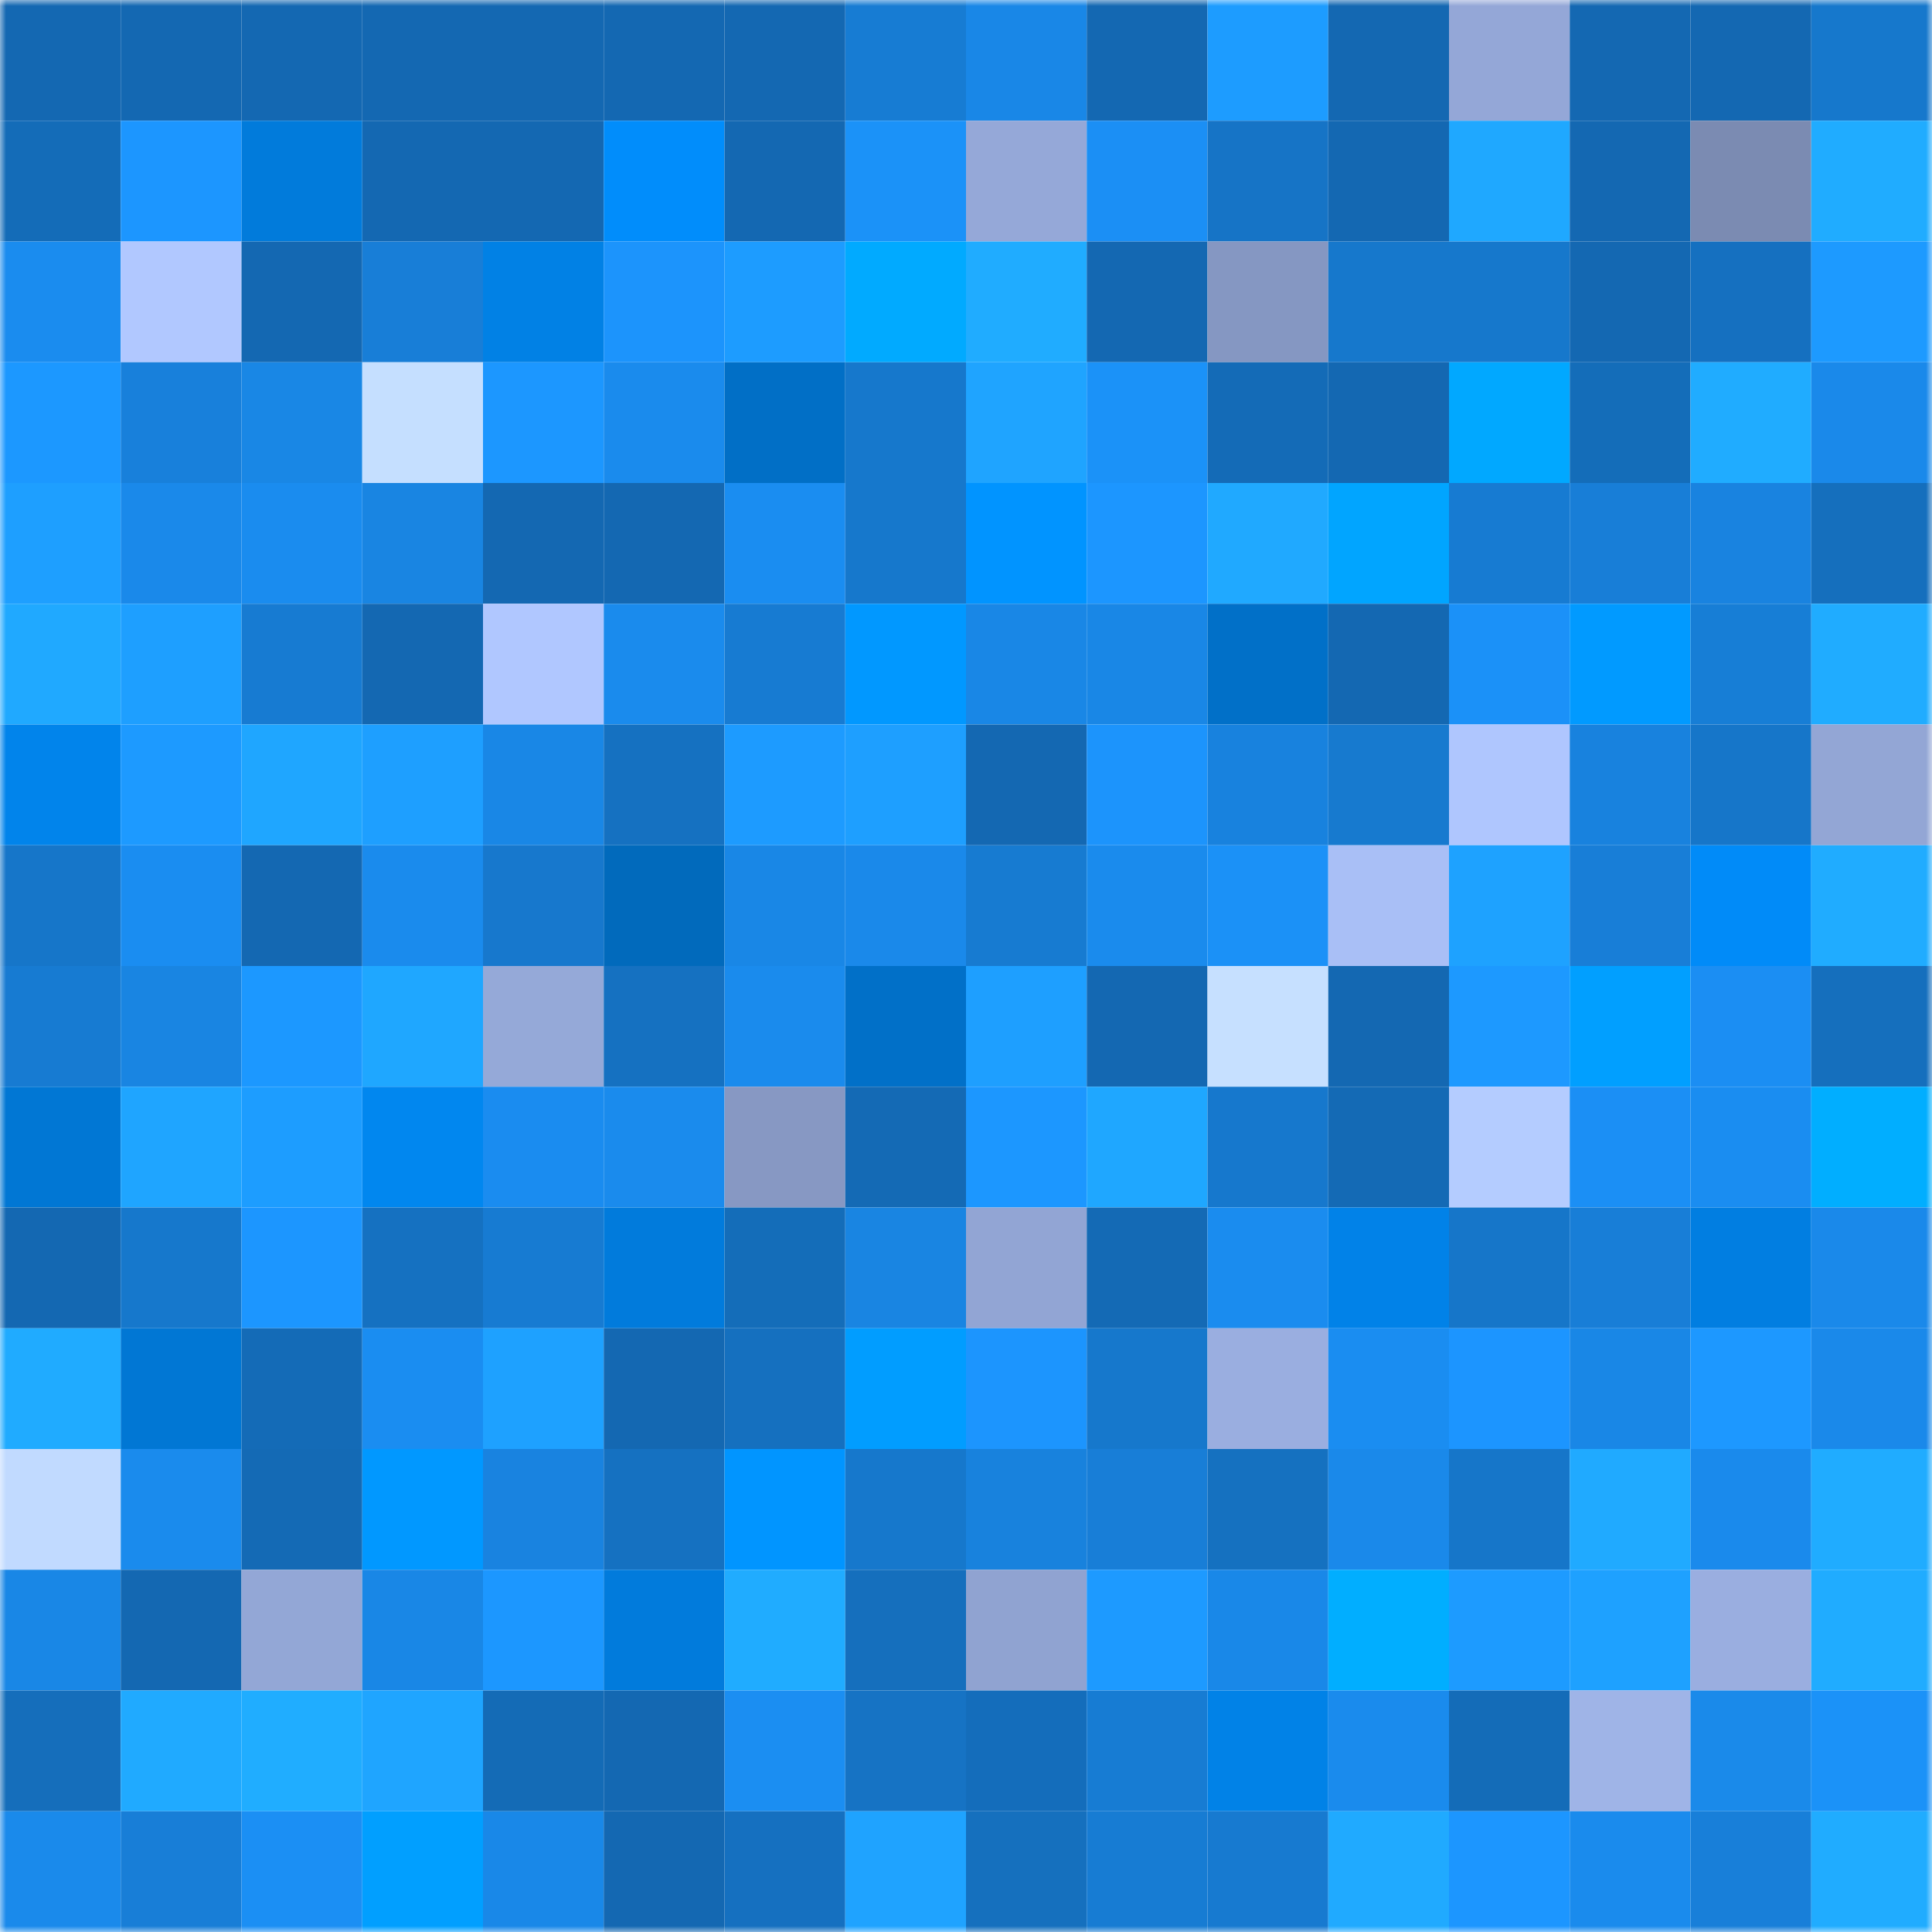 <svg viewBox="0 0 160 160" fill="none" role="img" xmlns="http://www.w3.org/2000/svg" width="240" height="240" name="ens%2Cdeveard.eth"><mask id="1611104460" mask-type="alpha" maskUnits="userSpaceOnUse" x="0" y="0" width="160" height="160"><rect width="160" height="160" fill="#FFFFFF"></rect></mask><g mask="url(#1611104460)"><rect x="0" y="0" width="10" height="10" fill="#1468b2"></rect><rect x="10" y="0" width="10" height="10" fill="#1468b2"></rect><rect x="20" y="0" width="10" height="10" fill="#1468b2"></rect><rect x="30" y="0" width="10" height="10" fill="#1468b2"></rect><rect x="40" y="0" width="10" height="10" fill="#1468b2"></rect><rect x="50" y="0" width="10" height="10" fill="#1468b2"></rect><rect x="60" y="0" width="10" height="10" fill="#1468b2"></rect><rect x="70" y="0" width="10" height="10" fill="#177cd3"></rect><rect x="80" y="0" width="10" height="10" fill="#1987e7"></rect><rect x="90" y="0" width="10" height="10" fill="#1468b2"></rect><rect x="100" y="0" width="10" height="10" fill="#1d9cff"></rect><rect x="110" y="0" width="10" height="10" fill="#1468b2"></rect><rect x="120" y="0" width="10" height="10" fill="#94a7d7"></rect><rect x="130" y="0" width="10" height="10" fill="#1468b2"></rect><rect x="140" y="0" width="10" height="10" fill="#1468b2"></rect><rect x="150" y="0" width="10" height="10" fill="#1678cc"></rect><rect x="0" y="10" width="10" height="10" fill="#146cb8"></rect><rect x="10" y="10" width="10" height="10" fill="#1c96ff"></rect><rect x="20" y="10" width="10" height="10" fill="#017bdb"></rect><rect x="30" y="10" width="10" height="10" fill="#1468b2"></rect><rect x="40" y="10" width="10" height="10" fill="#1468b2"></rect><rect x="50" y="10" width="10" height="10" fill="#018dfb"></rect><rect x="60" y="10" width="10" height="10" fill="#1468b2"></rect><rect x="70" y="10" width="10" height="10" fill="#1b92f8"></rect><rect x="80" y="10" width="10" height="10" fill="#95a8d8"></rect><rect x="90" y="10" width="10" height="10" fill="#1b8ff5"></rect><rect x="100" y="10" width="10" height="10" fill="#1674c6"></rect><rect x="110" y="10" width="10" height="10" fill="#1468b2"></rect><rect x="120" y="10" width="10" height="10" fill="#1fa8ff"></rect><rect x="130" y="10" width="10" height="10" fill="#1468b2"></rect><rect x="140" y="10" width="10" height="10" fill="#7b8bb2"></rect><rect x="150" y="10" width="10" height="10" fill="#20acff"></rect><rect x="0" y="20" width="10" height="10" fill="#1a8cef"></rect><rect x="10" y="20" width="10" height="10" fill="#b1c8ff"></rect><rect x="20" y="20" width="10" height="10" fill="#1468b2"></rect><rect x="30" y="20" width="10" height="10" fill="#187ed7"></rect><rect x="40" y="20" width="10" height="10" fill="#0181e5"></rect><rect x="50" y="20" width="10" height="10" fill="#1c94fc"></rect><rect x="60" y="20" width="10" height="10" fill="#1d9cff"></rect><rect x="70" y="20" width="10" height="10" fill="#01aaff"></rect><rect x="80" y="20" width="10" height="10" fill="#20acff"></rect><rect x="90" y="20" width="10" height="10" fill="#1468b2"></rect><rect x="100" y="20" width="10" height="10" fill="#8597c2"></rect><rect x="110" y="20" width="10" height="10" fill="#1678cc"></rect><rect x="120" y="20" width="10" height="10" fill="#1678cc"></rect><rect x="130" y="20" width="10" height="10" fill="#1468b2"></rect><rect x="140" y="20" width="10" height="10" fill="#1570c0"></rect><rect x="150" y="20" width="10" height="10" fill="#1d9aff"></rect><rect x="0" y="30" width="10" height="10" fill="#1c98ff"></rect><rect x="10" y="30" width="10" height="10" fill="#1880db"></rect><rect x="20" y="30" width="10" height="10" fill="#1987e5"></rect><rect x="30" y="30" width="10" height="10" fill="#c5dfff"></rect><rect x="40" y="30" width="10" height="10" fill="#1c97ff"></rect><rect x="50" y="30" width="10" height="10" fill="#1a8bed"></rect><rect x="60" y="30" width="10" height="10" fill="#016fc6"></rect><rect x="70" y="30" width="10" height="10" fill="#1678cc"></rect><rect x="80" y="30" width="10" height="10" fill="#1fa4ff"></rect><rect x="90" y="30" width="10" height="10" fill="#1b92f8"></rect><rect x="100" y="30" width="10" height="10" fill="#146bb7"></rect><rect x="110" y="30" width="10" height="10" fill="#1468b2"></rect><rect x="120" y="30" width="10" height="10" fill="#01a8ff"></rect><rect x="130" y="30" width="10" height="10" fill="#146db9"></rect><rect x="140" y="30" width="10" height="10" fill="#20acff"></rect><rect x="150" y="30" width="10" height="10" fill="#1a89ea"></rect><rect x="0" y="40" width="10" height="10" fill="#1e9fff"></rect><rect x="10" y="40" width="10" height="10" fill="#1a89ea"></rect><rect x="20" y="40" width="10" height="10" fill="#1a8cef"></rect><rect x="30" y="40" width="10" height="10" fill="#1985e2"></rect><rect x="40" y="40" width="10" height="10" fill="#1468b2"></rect><rect x="50" y="40" width="10" height="10" fill="#1468b2"></rect><rect x="60" y="40" width="10" height="10" fill="#1a8df1"></rect><rect x="70" y="40" width="10" height="10" fill="#1678cc"></rect><rect x="80" y="40" width="10" height="10" fill="#0194ff"></rect><rect x="90" y="40" width="10" height="10" fill="#1c96ff"></rect><rect x="100" y="40" width="10" height="10" fill="#20a9ff"></rect><rect x="110" y="40" width="10" height="10" fill="#01a5ff"></rect><rect x="120" y="40" width="10" height="10" fill="#177bd2"></rect><rect x="130" y="40" width="10" height="10" fill="#187ed7"></rect><rect x="140" y="40" width="10" height="10" fill="#1983e0"></rect><rect x="150" y="40" width="10" height="10" fill="#156fbd"></rect><rect x="0" y="50" width="10" height="10" fill="#20a9ff"></rect><rect x="10" y="50" width="10" height="10" fill="#1e9fff"></rect><rect x="20" y="50" width="10" height="10" fill="#177bd2"></rect><rect x="30" y="50" width="10" height="10" fill="#1468b2"></rect><rect x="40" y="50" width="10" height="10" fill="#b0c7ff"></rect><rect x="50" y="50" width="10" height="10" fill="#1a8bed"></rect><rect x="60" y="50" width="10" height="10" fill="#177bd2"></rect><rect x="70" y="50" width="10" height="10" fill="#0198ff"></rect><rect x="80" y="50" width="10" height="10" fill="#1987e6"></rect><rect x="90" y="50" width="10" height="10" fill="#1987e6"></rect><rect x="100" y="50" width="10" height="10" fill="#0170c8"></rect><rect x="110" y="50" width="10" height="10" fill="#1468b2"></rect><rect x="120" y="50" width="10" height="10" fill="#1b91f8"></rect><rect x="130" y="50" width="10" height="10" fill="#019aff"></rect><rect x="140" y="50" width="10" height="10" fill="#177ed6"></rect><rect x="150" y="50" width="10" height="10" fill="#20acff"></rect><rect x="0" y="60" width="10" height="10" fill="#0184eb"></rect><rect x="10" y="60" width="10" height="10" fill="#1d9aff"></rect><rect x="20" y="60" width="10" height="10" fill="#1fa6ff"></rect><rect x="30" y="60" width="10" height="10" fill="#1e9fff"></rect><rect x="40" y="60" width="10" height="10" fill="#1987e6"></rect><rect x="50" y="60" width="10" height="10" fill="#1571c1"></rect><rect x="60" y="60" width="10" height="10" fill="#1d9bff"></rect><rect x="70" y="60" width="10" height="10" fill="#1e9fff"></rect><rect x="80" y="60" width="10" height="10" fill="#1468b2"></rect><rect x="90" y="60" width="10" height="10" fill="#1c94fc"></rect><rect x="100" y="60" width="10" height="10" fill="#1882de"></rect><rect x="110" y="60" width="10" height="10" fill="#177acf"></rect><rect x="120" y="60" width="10" height="10" fill="#afc6fe"></rect><rect x="130" y="60" width="10" height="10" fill="#1882de"></rect><rect x="140" y="60" width="10" height="10" fill="#1676c9"></rect><rect x="150" y="60" width="10" height="10" fill="#93a6d5"></rect><rect x="0" y="70" width="10" height="10" fill="#1676c9"></rect><rect x="10" y="70" width="10" height="10" fill="#1a8df1"></rect><rect x="20" y="70" width="10" height="10" fill="#1468b2"></rect><rect x="30" y="70" width="10" height="10" fill="#1a8bed"></rect><rect x="40" y="70" width="10" height="10" fill="#1778cd"></rect><rect x="50" y="70" width="10" height="10" fill="#016abc"></rect><rect x="60" y="70" width="10" height="10" fill="#1987e6"></rect><rect x="70" y="70" width="10" height="10" fill="#1a89ea"></rect><rect x="80" y="70" width="10" height="10" fill="#177bd1"></rect><rect x="90" y="70" width="10" height="10" fill="#1a8bed"></rect><rect x="100" y="70" width="10" height="10" fill="#1b91f7"></rect><rect x="110" y="70" width="10" height="10" fill="#a9bff6"></rect><rect x="120" y="70" width="10" height="10" fill="#1ea2ff"></rect><rect x="130" y="70" width="10" height="10" fill="#187ed7"></rect><rect x="140" y="70" width="10" height="10" fill="#018bf8"></rect><rect x="150" y="70" width="10" height="10" fill="#20acff"></rect><rect x="0" y="80" width="10" height="10" fill="#177bd2"></rect><rect x="10" y="80" width="10" height="10" fill="#1985e2"></rect><rect x="20" y="80" width="10" height="10" fill="#1c98ff"></rect><rect x="30" y="80" width="10" height="10" fill="#1fa7ff"></rect><rect x="40" y="80" width="10" height="10" fill="#95a9d8"></rect><rect x="50" y="80" width="10" height="10" fill="#1571c1"></rect><rect x="60" y="80" width="10" height="10" fill="#1a8bed"></rect><rect x="70" y="80" width="10" height="10" fill="#0170c8"></rect><rect x="80" y="80" width="10" height="10" fill="#1e9fff"></rect><rect x="90" y="80" width="10" height="10" fill="#1468b2"></rect><rect x="100" y="80" width="10" height="10" fill="#c6e0ff"></rect><rect x="110" y="80" width="10" height="10" fill="#1468b2"></rect><rect x="120" y="80" width="10" height="10" fill="#1d99ff"></rect><rect x="130" y="80" width="10" height="10" fill="#019fff"></rect><rect x="140" y="80" width="10" height="10" fill="#1b8ef3"></rect><rect x="150" y="80" width="10" height="10" fill="#156fbd"></rect><rect x="0" y="90" width="10" height="10" fill="#0177d4"></rect><rect x="10" y="90" width="10" height="10" fill="#1fa5ff"></rect><rect x="20" y="90" width="10" height="10" fill="#1d9dff"></rect><rect x="30" y="90" width="10" height="10" fill="#0187ef"></rect><rect x="40" y="90" width="10" height="10" fill="#1a8cf0"></rect><rect x="50" y="90" width="10" height="10" fill="#1a8bed"></rect><rect x="60" y="90" width="10" height="10" fill="#8798c3"></rect><rect x="70" y="90" width="10" height="10" fill="#146ab5"></rect><rect x="80" y="90" width="10" height="10" fill="#1c97ff"></rect><rect x="90" y="90" width="10" height="10" fill="#1fa7ff"></rect><rect x="100" y="90" width="10" height="10" fill="#1678cd"></rect><rect x="110" y="90" width="10" height="10" fill="#146ab5"></rect><rect x="120" y="90" width="10" height="10" fill="#b4ccff"></rect><rect x="130" y="90" width="10" height="10" fill="#1b8ff5"></rect><rect x="140" y="90" width="10" height="10" fill="#1a8df1"></rect><rect x="150" y="90" width="10" height="10" fill="#01aeff"></rect><rect x="0" y="100" width="10" height="10" fill="#1468b2"></rect><rect x="10" y="100" width="10" height="10" fill="#1678cc"></rect><rect x="20" y="100" width="10" height="10" fill="#1c96ff"></rect><rect x="30" y="100" width="10" height="10" fill="#1571c1"></rect><rect x="40" y="100" width="10" height="10" fill="#177bd2"></rect><rect x="50" y="100" width="10" height="10" fill="#017bdc"></rect><rect x="60" y="100" width="10" height="10" fill="#146db9"></rect><rect x="70" y="100" width="10" height="10" fill="#1985e2"></rect><rect x="80" y="100" width="10" height="10" fill="#92a5d4"></rect><rect x="90" y="100" width="10" height="10" fill="#146ab5"></rect><rect x="100" y="100" width="10" height="10" fill="#1a8cef"></rect><rect x="110" y="100" width="10" height="10" fill="#0182e8"></rect><rect x="120" y="100" width="10" height="10" fill="#1676c9"></rect><rect x="130" y="100" width="10" height="10" fill="#187ed7"></rect><rect x="140" y="100" width="10" height="10" fill="#017ee1"></rect><rect x="150" y="100" width="10" height="10" fill="#1a89ea"></rect><rect x="0" y="110" width="10" height="10" fill="#20abff"></rect><rect x="10" y="110" width="10" height="10" fill="#0177d4"></rect><rect x="20" y="110" width="10" height="10" fill="#146bb7"></rect><rect x="30" y="110" width="10" height="10" fill="#1a8df1"></rect><rect x="40" y="110" width="10" height="10" fill="#1ea1ff"></rect><rect x="50" y="110" width="10" height="10" fill="#1468b2"></rect><rect x="60" y="110" width="10" height="10" fill="#1570bf"></rect><rect x="70" y="110" width="10" height="10" fill="#019dff"></rect><rect x="80" y="110" width="10" height="10" fill="#1c95fe"></rect><rect x="90" y="110" width="10" height="10" fill="#1678cc"></rect><rect x="100" y="110" width="10" height="10" fill="#9aaee0"></rect><rect x="110" y="110" width="10" height="10" fill="#1a8df1"></rect><rect x="120" y="110" width="10" height="10" fill="#1c95ff"></rect><rect x="130" y="110" width="10" height="10" fill="#1987e6"></rect><rect x="140" y="110" width="10" height="10" fill="#1d98ff"></rect><rect x="150" y="110" width="10" height="10" fill="#1a89ea"></rect><rect x="0" y="120" width="10" height="10" fill="#c1daff"></rect><rect x="10" y="120" width="10" height="10" fill="#1a8bed"></rect><rect x="20" y="120" width="10" height="10" fill="#146ab5"></rect><rect x="30" y="120" width="10" height="10" fill="#0198ff"></rect><rect x="40" y="120" width="10" height="10" fill="#1983e0"></rect><rect x="50" y="120" width="10" height="10" fill="#1571c1"></rect><rect x="60" y="120" width="10" height="10" fill="#0195ff"></rect><rect x="70" y="120" width="10" height="10" fill="#1678cc"></rect><rect x="80" y="120" width="10" height="10" fill="#1882dd"></rect><rect x="90" y="120" width="10" height="10" fill="#187ed7"></rect><rect x="100" y="120" width="10" height="10" fill="#1571c0"></rect><rect x="110" y="120" width="10" height="10" fill="#1a89ea"></rect><rect x="120" y="120" width="10" height="10" fill="#1676c9"></rect><rect x="130" y="120" width="10" height="10" fill="#20aaff"></rect><rect x="140" y="120" width="10" height="10" fill="#1a8aec"></rect><rect x="150" y="120" width="10" height="10" fill="#20acff"></rect><rect x="0" y="130" width="10" height="10" fill="#1987e6"></rect><rect x="10" y="130" width="10" height="10" fill="#1468b2"></rect><rect x="20" y="130" width="10" height="10" fill="#93a7d6"></rect><rect x="30" y="130" width="10" height="10" fill="#1987e6"></rect><rect x="40" y="130" width="10" height="10" fill="#1c97ff"></rect><rect x="50" y="130" width="10" height="10" fill="#017bdc"></rect><rect x="60" y="130" width="10" height="10" fill="#20acff"></rect><rect x="70" y="130" width="10" height="10" fill="#156fbd"></rect><rect x="80" y="130" width="10" height="10" fill="#90a3d1"></rect><rect x="90" y="130" width="10" height="10" fill="#1d9aff"></rect><rect x="100" y="130" width="10" height="10" fill="#1988e8"></rect><rect x="110" y="130" width="10" height="10" fill="#01aeff"></rect><rect x="120" y="130" width="10" height="10" fill="#1d9bff"></rect><rect x="130" y="130" width="10" height="10" fill="#1ea1ff"></rect><rect x="140" y="130" width="10" height="10" fill="#9aaee0"></rect><rect x="150" y="130" width="10" height="10" fill="#20acff"></rect><rect x="0" y="140" width="10" height="10" fill="#156ebb"></rect><rect x="10" y="140" width="10" height="10" fill="#20aaff"></rect><rect x="20" y="140" width="10" height="10" fill="#20adff"></rect><rect x="30" y="140" width="10" height="10" fill="#1fa5ff"></rect><rect x="40" y="140" width="10" height="10" fill="#146bb6"></rect><rect x="50" y="140" width="10" height="10" fill="#1468b2"></rect><rect x="60" y="140" width="10" height="10" fill="#1b8ef2"></rect><rect x="70" y="140" width="10" height="10" fill="#1673c4"></rect><rect x="80" y="140" width="10" height="10" fill="#146dbb"></rect><rect x="90" y="140" width="10" height="10" fill="#177cd3"></rect><rect x="100" y="140" width="10" height="10" fill="#0182e7"></rect><rect x="110" y="140" width="10" height="10" fill="#1a8bed"></rect><rect x="120" y="140" width="10" height="10" fill="#146cb8"></rect><rect x="130" y="140" width="10" height="10" fill="#9fb4e7"></rect><rect x="140" y="140" width="10" height="10" fill="#1a8aea"></rect><rect x="150" y="140" width="10" height="10" fill="#1b92f8"></rect><rect x="0" y="150" width="10" height="10" fill="#1a8aeb"></rect><rect x="10" y="150" width="10" height="10" fill="#187ed7"></rect><rect x="20" y="150" width="10" height="10" fill="#1b8ff4"></rect><rect x="30" y="150" width="10" height="10" fill="#019fff"></rect><rect x="40" y="150" width="10" height="10" fill="#1988e8"></rect><rect x="50" y="150" width="10" height="10" fill="#1468b2"></rect><rect x="60" y="150" width="10" height="10" fill="#1570c0"></rect><rect x="70" y="150" width="10" height="10" fill="#1fa3ff"></rect><rect x="80" y="150" width="10" height="10" fill="#1570be"></rect><rect x="90" y="150" width="10" height="10" fill="#177cd3"></rect><rect x="100" y="150" width="10" height="10" fill="#177ad0"></rect><rect x="110" y="150" width="10" height="10" fill="#20aaff"></rect><rect x="120" y="150" width="10" height="10" fill="#1c96ff"></rect><rect x="130" y="150" width="10" height="10" fill="#1a8bed"></rect><rect x="140" y="150" width="10" height="10" fill="#187fd9"></rect><rect x="150" y="150" width="10" height="10" fill="#20acff"></rect></g></svg>